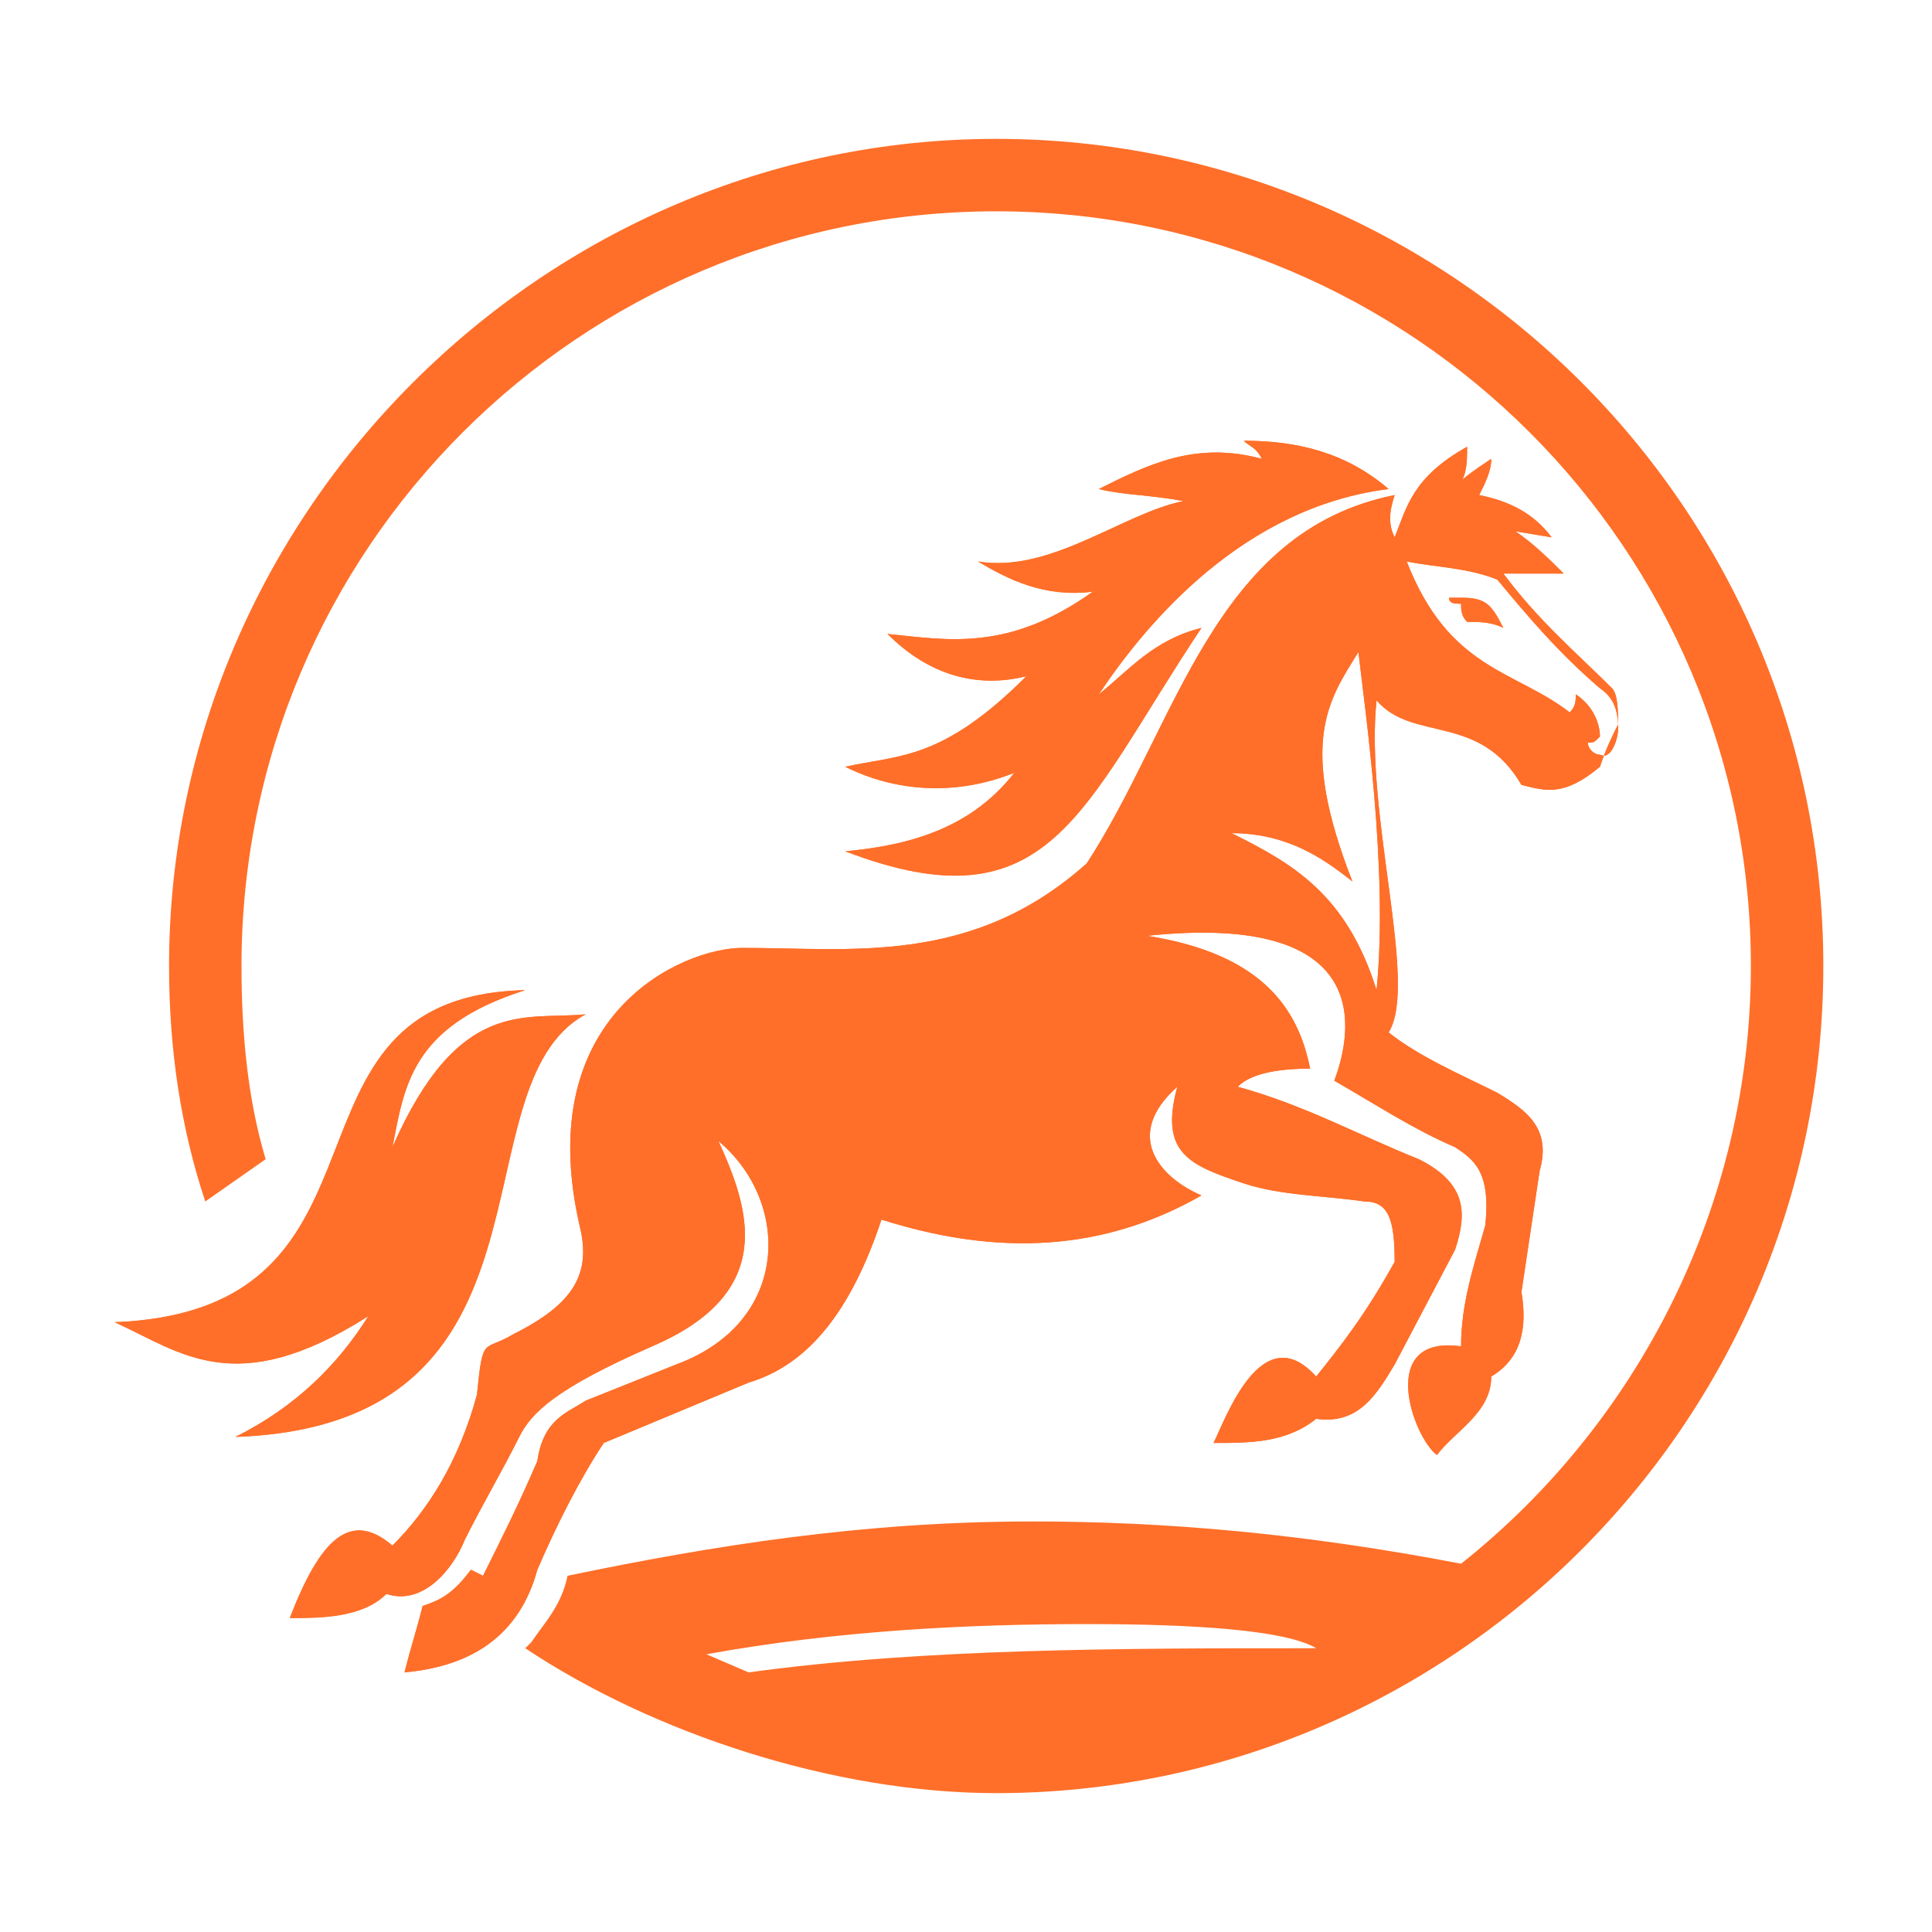 <?xml version="1.0" encoding="utf-8"?>
<!-- Generator: Adobe Illustrator 24.1.0, SVG Export Plug-In . SVG Version: 6.00 Build 0)  -->
<svg version="1.1" id="Layer_1" xmlns="http://www.w3.org/2000/svg" xmlns:xlink="http://www.w3.org/1999/xlink" x="0px" y="0px"
	 width="32px" height="32px" viewBox="0 0 32 32" style="enable-background:new 0 0 32 32;" xml:space="preserve">
<style type="text/css">
	.st0{fill:#FF6F29;}
</style>
<g>
	<path class="st0" d="M24.3,7.4c-0.9,0.5-1,1-1.2,1.5c-0.1-0.2-0.1-0.4,0-0.7c-3,0.6-3.6,3.8-5.1,6.1c-1.9,1.7-3.9,1.4-5.7,1.4
		c-1,0-3.5,1.1-2.7,4.6c0.2,0.8-0.1,1.3-1.1,1.8c-0.5,0.3-0.5,0-0.6,1c-0.3,1.1-0.8,1.9-1.4,2.5c-0.7-0.6-1.2-0.1-1.7,1.2
		c0.5,0,1.2,0,1.6-0.4c0.6,0.2,1.1-0.4,1.3-0.9c0.3-0.6,0.6-1.1,0.9-1.7c0.2-0.4,0.6-0.8,2.2-1.5c2.1-0.9,1.6-2.3,1.1-3.4
		c1.2,1,1.2,3-0.7,3.7l-1.5,0.6c-0.3,0.2-0.7,0.3-0.8,1c-0.3,0.7-0.6,1.3-0.9,1.9l-0.2-0.1c-0.3,0.4-0.5,0.5-0.8,0.6
		c-0.1,0.4-0.2,0.7-0.3,1.1c1.1-0.1,1.9-0.6,2.2-1.7c0.3-0.7,0.7-1.5,1.1-2.1l2.4-1c1-0.3,1.7-1.2,2.2-2.7c2.2,0.7,3.9,0.4,5.3-0.4
		c-0.7-0.3-1.3-1-0.4-1.8c-0.3,1.1,0.2,1.3,1.1,1.6c0.6,0.2,1.3,0.2,2,0.3c0.4,0,0.5,0.3,0.5,1c-0.5,0.9-0.9,1.4-1.3,1.9
		c-0.9-1-1.5,0.7-1.7,1.1c0.6,0,1.2,0,1.7-0.4c0.7,0.1,1-0.4,1.3-0.9l1-1.9c0.2-0.6,0.2-1.1-0.6-1.5c-1-0.4-1.9-0.9-3-1.2
		c0.2-0.2,0.6-0.3,1.2-0.3c-0.2-1-0.8-1.9-2.7-2.2c3.8-0.4,3.4,1.6,3.1,2.4c0.7,0.4,1.3,0.8,2,1.1c0.3,0.2,0.6,0.4,0.5,1.3
		c-0.2,0.7-0.4,1.3-0.4,2c-1.4-0.2-0.8,1.5-0.4,1.8c0.3-0.4,0.9-0.7,0.9-1.3c0.5-0.3,0.6-0.8,0.5-1.4l0.3-2c0.2-0.7-0.2-1-0.7-1.3
		c-0.6-0.3-1.3-0.6-1.8-1c0.5-0.8-0.4-3.6-0.2-5.5c0.6,0.7,1.7,0.2,2.4,1.4c0.4,0.1,0.7,0.2,1.3-0.3c0.1-0.3,0.2-0.5,0.3-0.7
		c0-0.2,0-0.5-0.1-0.6c-0.6-0.6-1.2-1.1-1.8-1.9c0.4,0,0.7,0,1,0c-0.2-0.2-0.5-0.5-0.8-0.7l0.6,0.1c-0.3-0.4-0.7-0.6-1.2-0.7
		c0.1-0.2,0.2-0.4,0.2-0.6c-0.3,0.2-0.6,0.4-0.7,0.6C24.3,8,24.3,7.7,24.3,7.4L24.3,7.4z M23.3,9.3c0.5,0.1,1,0.1,1.5,0.3
		c0.5,0.6,1,1.2,1.7,1.8c0.3,0.2,0.3,0.5,0.3,0.7c0,0.1-0.1,0.5-0.3,0.4c-0.1,0-0.2-0.1-0.2-0.2c0.1,0,0.1,0,0.2-0.1
		c0-0.2-0.1-0.5-0.4-0.7c0,0.1,0,0.2-0.1,0.3C25.1,11.1,24,11.1,23.3,9.3L23.3,9.3z M24.2,9.9c-0.1,0-0.1,0-0.2,0
		C24,10,24.1,10,24.2,10c0,0.1,0,0.2,0.1,0.3c0.2,0,0.4,0,0.6,0.1C24.7,10,24.6,9.9,24.2,9.9L24.2,9.9z M22.5,10.8
		c0.1,0.9,0.5,3.6,0.3,5.6c-0.5-1.6-1.4-2.1-2.4-2.6c0.9,0,1.5,0.4,2,0.8C21.5,12.3,22,11.6,22.5,10.8L22.5,10.8z M22.5,10.8"/>
	<path class="st0" d="M24.3,7.4c-0.9,0.5-1,1-1.2,1.5c-0.1-0.2-0.1-0.4,0-0.7c-3,0.6-3.6,3.8-5.1,6.1c-1.9,1.7-3.9,1.4-5.7,1.4
		c-1,0-3.5,1.1-2.7,4.6c0.2,0.8-0.1,1.3-1.1,1.8c-0.5,0.3-0.5,0-0.6,1c-0.3,1.1-0.8,1.9-1.4,2.5c-0.7-0.6-1.2-0.1-1.7,1.2
		c0.5,0,1.2,0,1.6-0.4c0.6,0.2,1.1-0.4,1.3-0.9c0.3-0.6,0.6-1.1,0.9-1.7c0.2-0.4,0.6-0.8,2.2-1.5c2.1-0.9,1.6-2.3,1.1-3.4
		c1.2,1,1.2,3-0.7,3.7l-1.5,0.6c-0.3,0.2-0.7,0.3-0.8,1c-0.3,0.7-0.6,1.3-0.9,1.9l-0.2-0.1c-0.3,0.4-0.5,0.5-0.8,0.6
		c-0.1,0.4-0.2,0.7-0.3,1.1c1.1-0.1,1.9-0.6,2.2-1.7c0.3-0.7,0.7-1.5,1.1-2.1l2.4-1c1-0.3,1.7-1.2,2.2-2.7c2.2,0.7,3.9,0.4,5.3-0.4
		c-0.7-0.3-1.3-1-0.4-1.8c-0.3,1.1,0.2,1.3,1.1,1.6c0.6,0.2,1.3,0.2,2,0.3c0.4,0,0.5,0.3,0.5,1c-0.5,0.9-0.9,1.4-1.3,1.9
		c-0.9-1-1.5,0.7-1.7,1.1c0.6,0,1.2,0,1.7-0.4c0.7,0.1,1-0.4,1.3-0.9l1-1.9c0.2-0.6,0.2-1.1-0.6-1.5c-1-0.4-1.9-0.9-3-1.2
		c0.2-0.2,0.6-0.3,1.2-0.3c-0.2-1-0.8-1.9-2.7-2.2c3.8-0.4,3.4,1.6,3.1,2.4c0.7,0.4,1.3,0.8,2,1.1c0.3,0.2,0.6,0.4,0.5,1.3
		c-0.2,0.7-0.4,1.3-0.4,2c-1.4-0.2-0.8,1.5-0.4,1.8c0.3-0.4,0.9-0.7,0.9-1.3c0.5-0.3,0.6-0.8,0.5-1.4l0.3-2c0.2-0.7-0.2-1-0.7-1.3
		c-0.6-0.3-1.3-0.6-1.8-1c0.5-0.8-0.4-3.6-0.2-5.5c0.6,0.7,1.7,0.2,2.4,1.4c0.4,0.1,0.7,0.2,1.3-0.3c0.1-0.3,0.2-0.5,0.3-0.7
		c0-0.2,0-0.5-0.1-0.6c-0.6-0.6-1.2-1.1-1.8-1.9c0.4,0,0.7,0,1,0c-0.2-0.2-0.5-0.5-0.8-0.7l0.6,0.1c-0.3-0.4-0.7-0.6-1.2-0.7
		c0.1-0.2,0.2-0.4,0.2-0.6c-0.3,0.2-0.6,0.4-0.7,0.6C24.3,8,24.3,7.7,24.3,7.4L24.3,7.4z M23.3,9.3c0.5,0.1,1,0.1,1.5,0.3
		c0.5,0.6,1,1.2,1.7,1.8c0.3,0.2,0.3,0.5,0.3,0.7c0,0.1-0.1,0.5-0.3,0.4c-0.1,0-0.2-0.1-0.2-0.2c0.1,0,0.1,0,0.2-0.1
		c0-0.2-0.1-0.5-0.4-0.7c0,0.1,0,0.2-0.1,0.3C25.1,11.1,24,11.1,23.3,9.3L23.3,9.3z M24.2,9.9c-0.1,0-0.1,0-0.2,0
		C24,10,24.1,10,24.2,10c0,0.1,0,0.2,0.1,0.3c0.2,0,0.4,0,0.6,0.1C24.7,10,24.6,9.9,24.2,9.9L24.2,9.9z M22.5,10.8
		c0.1,0.9,0.5,3.6,0.3,5.6c-0.5-1.6-1.4-2.1-2.4-2.6c0.9,0,1.5,0.4,2,0.8C21.5,12.3,22,11.6,22.5,10.8L22.5,10.8z M22.5,10.8"/>
	<path class="st0" d="M8.7,16.4C6.8,17,6.7,18,6.5,19c1.1-2.5,2.2-2.1,3.2-2.2c-2.2,1.2-0.2,6.8-5.8,7c1-0.5,1.7-1.2,2.2-2
		c-2.2,1.4-3.1,0.6-4.2,0.1C6.9,21.7,4.3,16.5,8.7,16.4L8.7,16.4z M8.7,16.4"/>
	<path class="st0" d="M14,14.1c1.1-0.1,2.1-0.4,2.8-1.3c-1,0.4-2,0.3-2.8-0.1c0.9-0.2,1.6-0.1,3-1.5c-0.8,0.2-1.6,0-2.3-0.7
		c1,0.1,2,0.3,3.4-0.7c-0.8,0.1-1.4-0.2-1.9-0.5c1.2,0.2,2.4-0.8,3.4-1c-0.5-0.1-1-0.1-1.4-0.2c0.8-0.4,1.6-0.8,2.7-0.5
		c-0.1-0.2-0.2-0.2-0.3-0.3c0.9,0,1.7,0.2,2.4,0.8c-2.4,0.3-4,2.2-4.8,3.4c0.5-0.4,0.9-0.9,1.7-1.1C17.9,13.4,17.4,15.4,14,14.1
		L14,14.1z M14,14.1"/>
	<path class="st0" d="M8.7,16.4C6.8,17,6.7,18,6.5,19c1.1-2.5,2.2-2.1,3.2-2.2c-2.2,1.2-0.2,6.8-5.8,7c1-0.5,1.7-1.2,2.2-2
		c-2.2,1.4-3.1,0.6-4.2,0.1C6.9,21.7,4.3,16.5,8.7,16.4L8.7,16.4z M8.7,16.4"/>
	<path class="st0" d="M14,14.1c1.1-0.1,2.1-0.4,2.8-1.3c-1,0.4-2,0.3-2.8-0.1c0.9-0.2,1.6-0.1,3-1.5c-0.8,0.2-1.6,0-2.3-0.7
		c1,0.1,2,0.3,3.4-0.7c-0.8,0.1-1.4-0.2-1.9-0.5c1.2,0.2,2.4-0.8,3.4-1c-0.5-0.1-1-0.1-1.4-0.2c0.8-0.4,1.6-0.8,2.7-0.5
		c-0.1-0.2-0.2-0.2-0.3-0.3c0.9,0,1.7,0.2,2.4,0.8c-2.4,0.3-4,2.2-4.8,3.4c0.5-0.4,0.9-0.9,1.7-1.1C17.9,13.4,17.4,15.4,14,14.1
		L14,14.1z M14,14.1"/>
	<path class="st0" d="M16.5,2.3C9,2.3,2.8,8.5,2.8,16c0,1.4,0.2,2.7,0.6,3.9l1-0.7C4.1,18.2,4,17.1,4,16C4,9.1,9.6,3.5,16.5,3.5
		C23.4,3.5,29,9.1,29,16c0,4-1.9,7.6-4.8,9.9c-2.6-0.5-4.9-0.7-7.1-0.7c-2.8,0-5.3,0.4-7.7,0.9c-0.1,0.5-0.4,0.8-0.6,1.1
		c0,0-0.1,0.1-0.1,0.1c2.1,1.4,5.1,2.4,7.8,2.4c7.5,0,13.7-6.1,13.7-13.7S24,2.3,16.5,2.3L16.5,2.3z M18,26.9c1.8,0,3.3,0.1,3.8,0.4
		c-3.2,0-6.5,0-9.4,0.4l-0.7-0.3C13.9,27,16.1,26.9,18,26.9L18,26.9z M18,26.9"/>
</g>
</svg>
